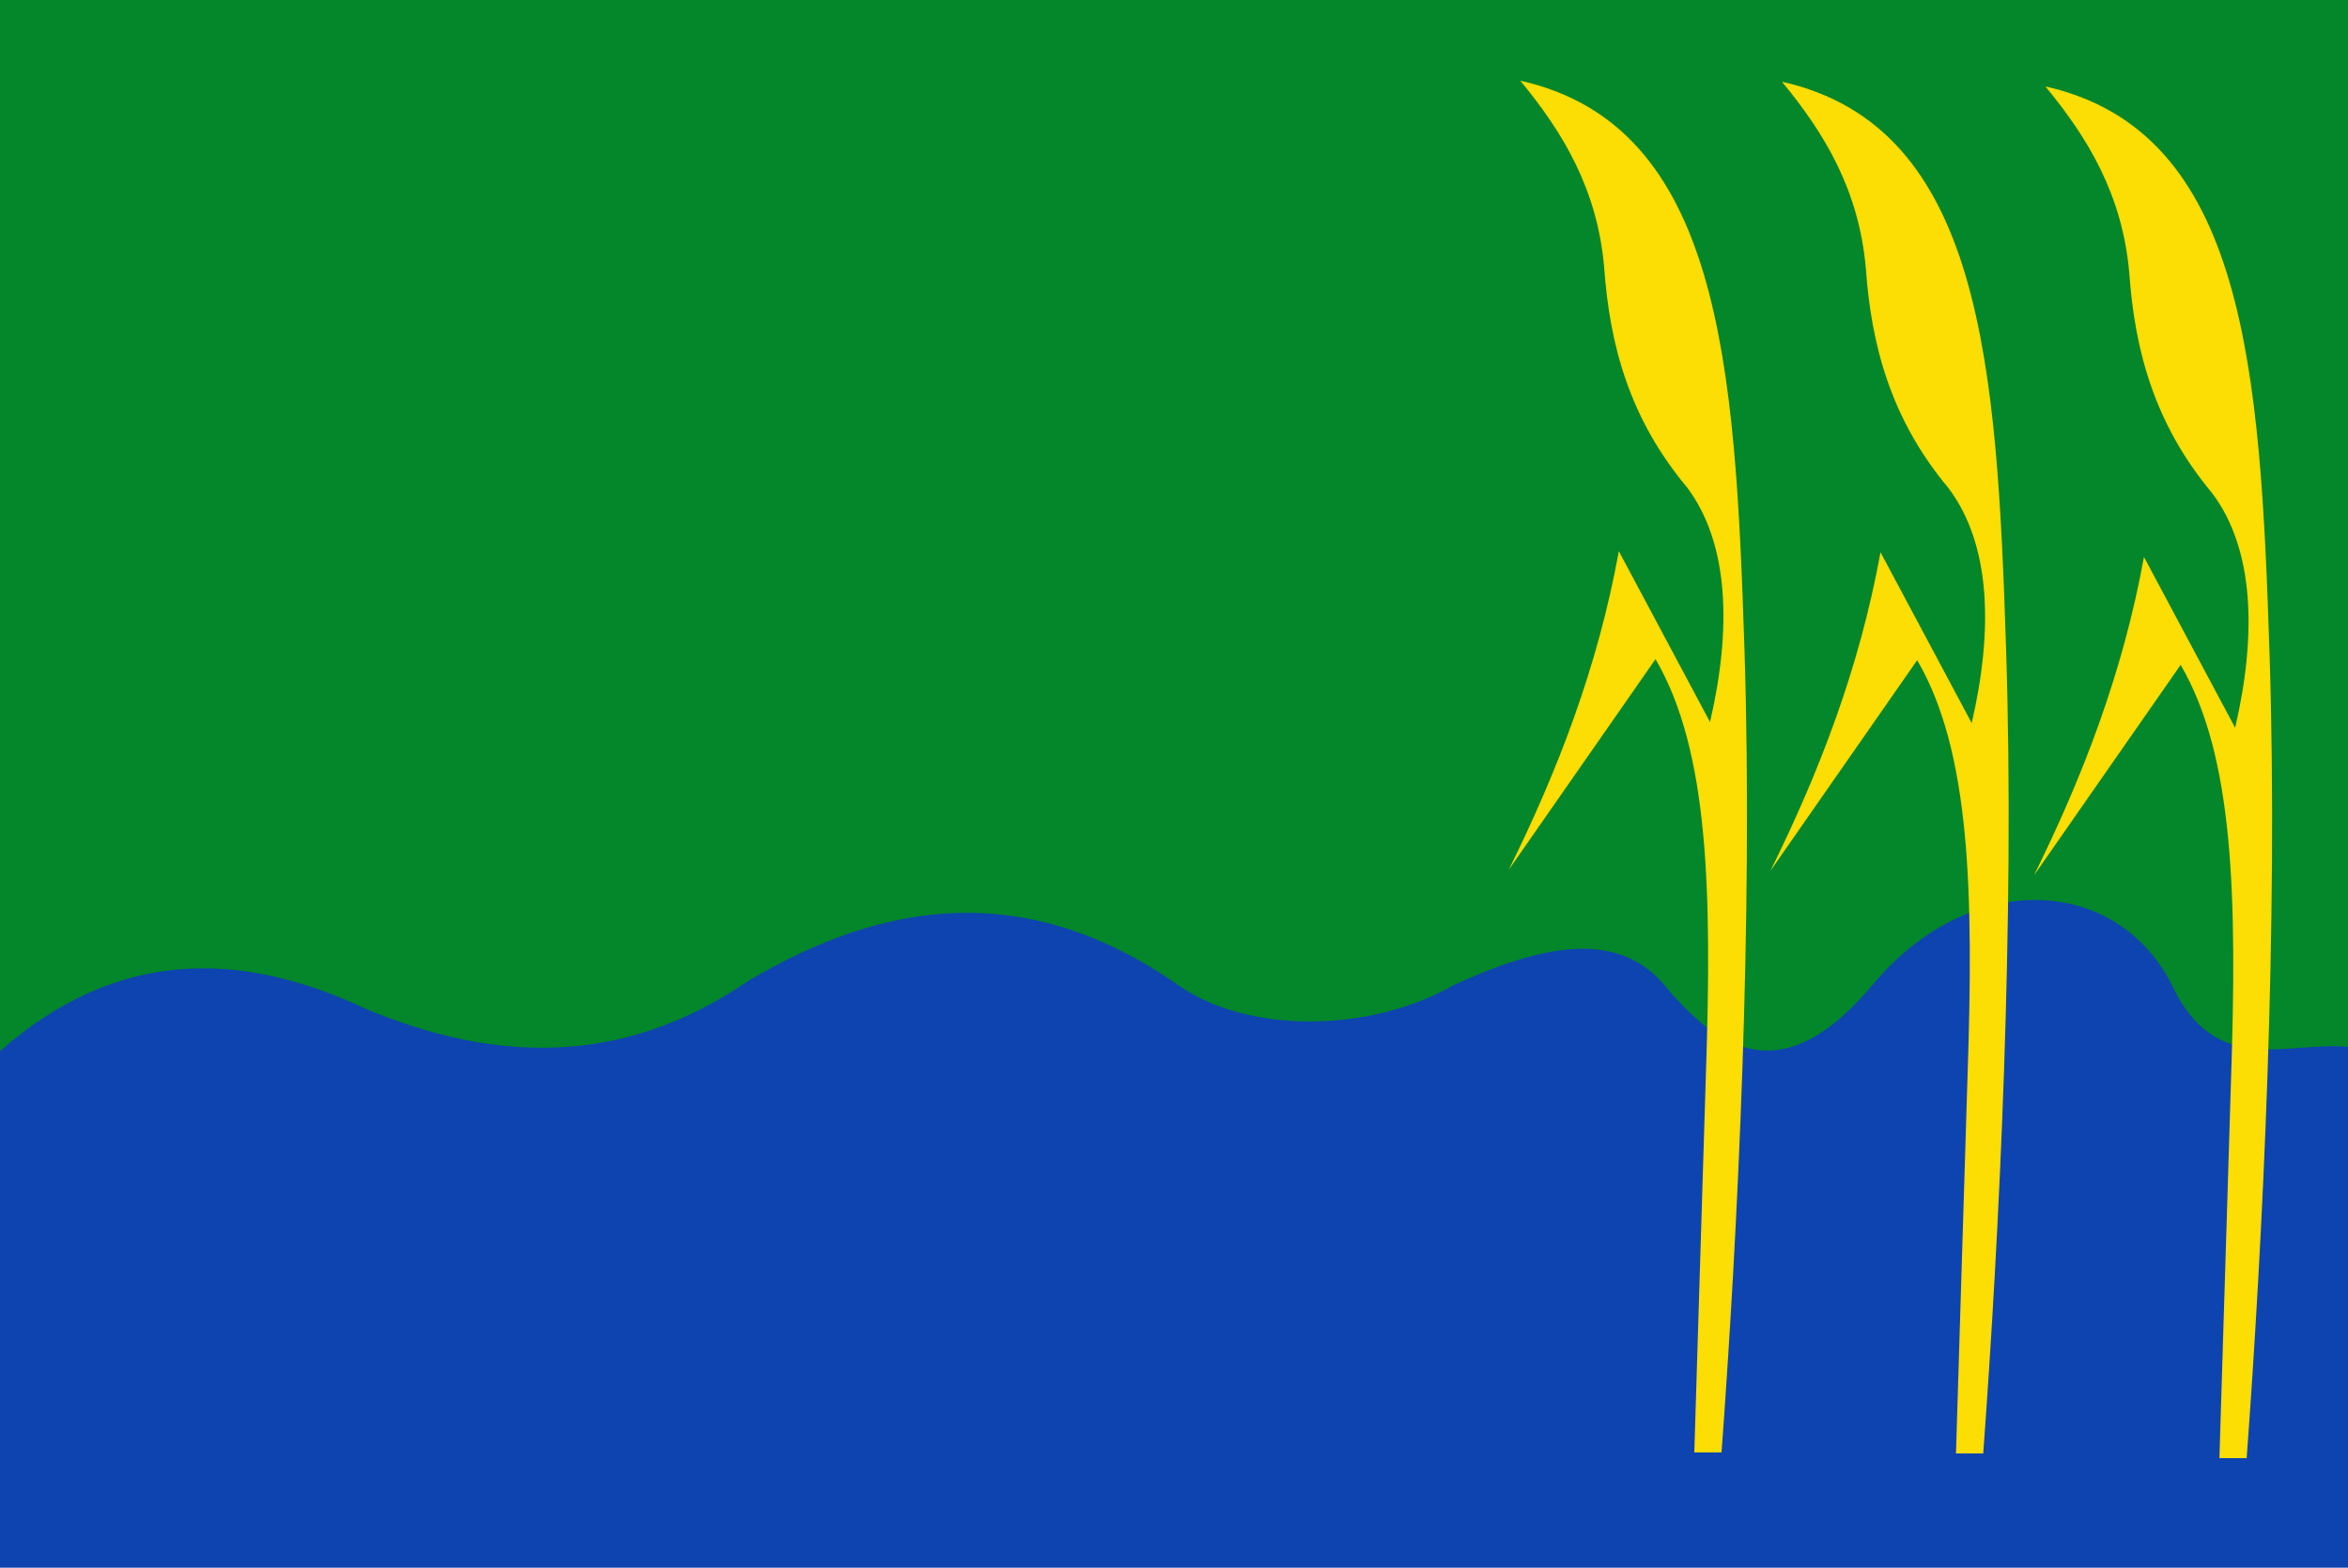 <?xml version="1.0" encoding="UTF-8" standalone="no"?>
<!-- Created with Inkscape (http://www.inkscape.org/) -->

<svg
   xmlns:dc="http://purl.org/dc/elements/1.1/"
   xmlns:cc="http://creativecommons.org/ns#"
   xmlns:rdf="http://www.w3.org/1999/02/22-rdf-syntax-ns#"
   xmlns:svg="http://www.w3.org/2000/svg"
   xmlns="http://www.w3.org/2000/svg"
   xmlns:sodipodi="http://sodipodi.sourceforge.net/DTD/sodipodi-0.dtd"
   xmlns:inkscape="http://www.inkscape.org/namespaces/inkscape"
   width="565.685"
   height="377.797"
   id="svg3820"
   version="1.1"
   inkscape:version="0.48.4 r9939"
   sodipodi:docname="Ossenzijl vlag.svg">
  <defs
     id="defs3822" />
  <sodipodi:namedview
     id="base"
     pagecolor="#ffffff"
     bordercolor="#666666"
     borderopacity="1.0"
     inkscape:pageopacity="0.0"
     inkscape:pageshadow="2"
     inkscape:zoom="0.98994949"
     inkscape:cx="532.20539"
     inkscape:cy="107.33092"
     inkscape:document-units="px"
     inkscape:current-layer="layer1"
     showgrid="false"
     fit-margin-top="0"
     fit-margin-left="0"
     fit-margin-right="0"
     fit-margin-bottom="0"
     inkscape:window-width="1600"
     inkscape:window-height="837"
     inkscape:window-x="-8"
     inkscape:window-y="-8"
     inkscape:window-maximized="1" />
  <g
     inkscape:label="Laag 1"
     inkscape:groupmode="layer"
     id="layer1"
     transform="translate(-0.014,-260.607)">
    <rect
       style="fill:#04862a;fill-opacity:1;fill-rule:evenodd;stroke:none"
       id="rect3004"
       width="565.685"
       height="374.226"
       x="0.014"
       y="260.607" />
    <path
       style="fill:#0e44af;fill-opacity:1;stroke:none"
       d="m 0.014,513.934 0,124.47 565.685,0 0,-125.511 c -14.88,-1.385 -31.864,7.454 -42.426,-14.9 -13.4,-26.418 -48.387,-28.04 -71.721,-0.505 -21.334,25.764 -36.769,17.212 -50.76,0.253 -11.669,-13.43 -30.152,-9.038 -50.508,0.253 -20.313,11.631 -49.753,11.78 -66.418,0 -36.382,-25.374 -70.517,-20.636 -103.541,-1.01 -30.442,20.836 -61.194,19.674 -92.112,6.773 C 57.509,489.3 27.868,489.4 0.014,513.934 z"
       id="path3774"
       inkscape:connector-curvature="0"
       sodipodi:nodetypes="cccccccccccc" />
    <path
       style="fill:#fcdd04;fill-opacity:1;stroke:none"
       d="m 429.329,280.305 c 10.16,12.32 18.546,26.019 20.203,44.952 1.301,18.272 5.865,36.181 19.951,53.033 10.25,13.614 10.722,34.324 5.556,56.569 l -21.971,-41.164 c -5.084,28.004 -14.79,53.038 -26.517,76.772 l 35.355,-50.76 c 12.882,22.061 13.614,56.107 12.122,100.51 l -2.778,90.661 6.566,0 c 3.884,-52.699 7.634,-128.349 5.517,-193.64 -2.225,-68.619 -5.758,-126.116 -54.004,-136.932 z"
       id="path3776"
       inkscape:connector-curvature="0"
       sodipodi:nodetypes="ccccccccccsc" />
    <path
       style="fill:#fcdd04;fill-opacity:1;stroke:none"
       d="m 366.287,280.052 c 10.16,12.32 18.546,26.019 20.203,44.952 1.301,18.272 5.865,36.181 19.951,53.033 10.25,13.614 10.722,34.324 5.556,56.569 L 390.026,393.442 c -5.084,28.004 -14.79,53.038 -26.517,76.772 l 35.355,-50.76 c 12.882,22.061 13.614,56.107 12.122,100.51 l -2.778,90.661 6.566,0 c 3.884,-52.699 7.634,-128.349 5.517,-193.64 -2.225,-68.619 -5.758,-126.116 -54.004,-136.932 z"
       id="path3776-1"
       inkscape:connector-curvature="0"
       sodipodi:nodetypes="ccccccccccsc" />
    <path
       style="fill:#fcdd04;fill-opacity:1;stroke:none"
       d="m 492.8,281.441 c 10.16,12.32 18.546,26.019 20.203,44.952 1.301,18.272 5.865,36.181 19.951,53.033 10.25,13.614 10.722,34.324 5.556,56.569 l -21.971,-41.164 c -5.084,28.004 -14.79,53.038 -26.517,76.772 l 35.355,-50.76 c 12.882,22.061 13.614,56.107 12.122,100.51 l -2.778,90.661 6.566,0 c 3.884,-52.699 7.634,-128.349 5.517,-193.64 -2.225,-68.619 -5.758,-126.116 -54.004,-136.932 z"
       id="path3776-7"
       inkscape:connector-curvature="0"
       sodipodi:nodetypes="ccccccccccsc" />
  </g>
</svg>
